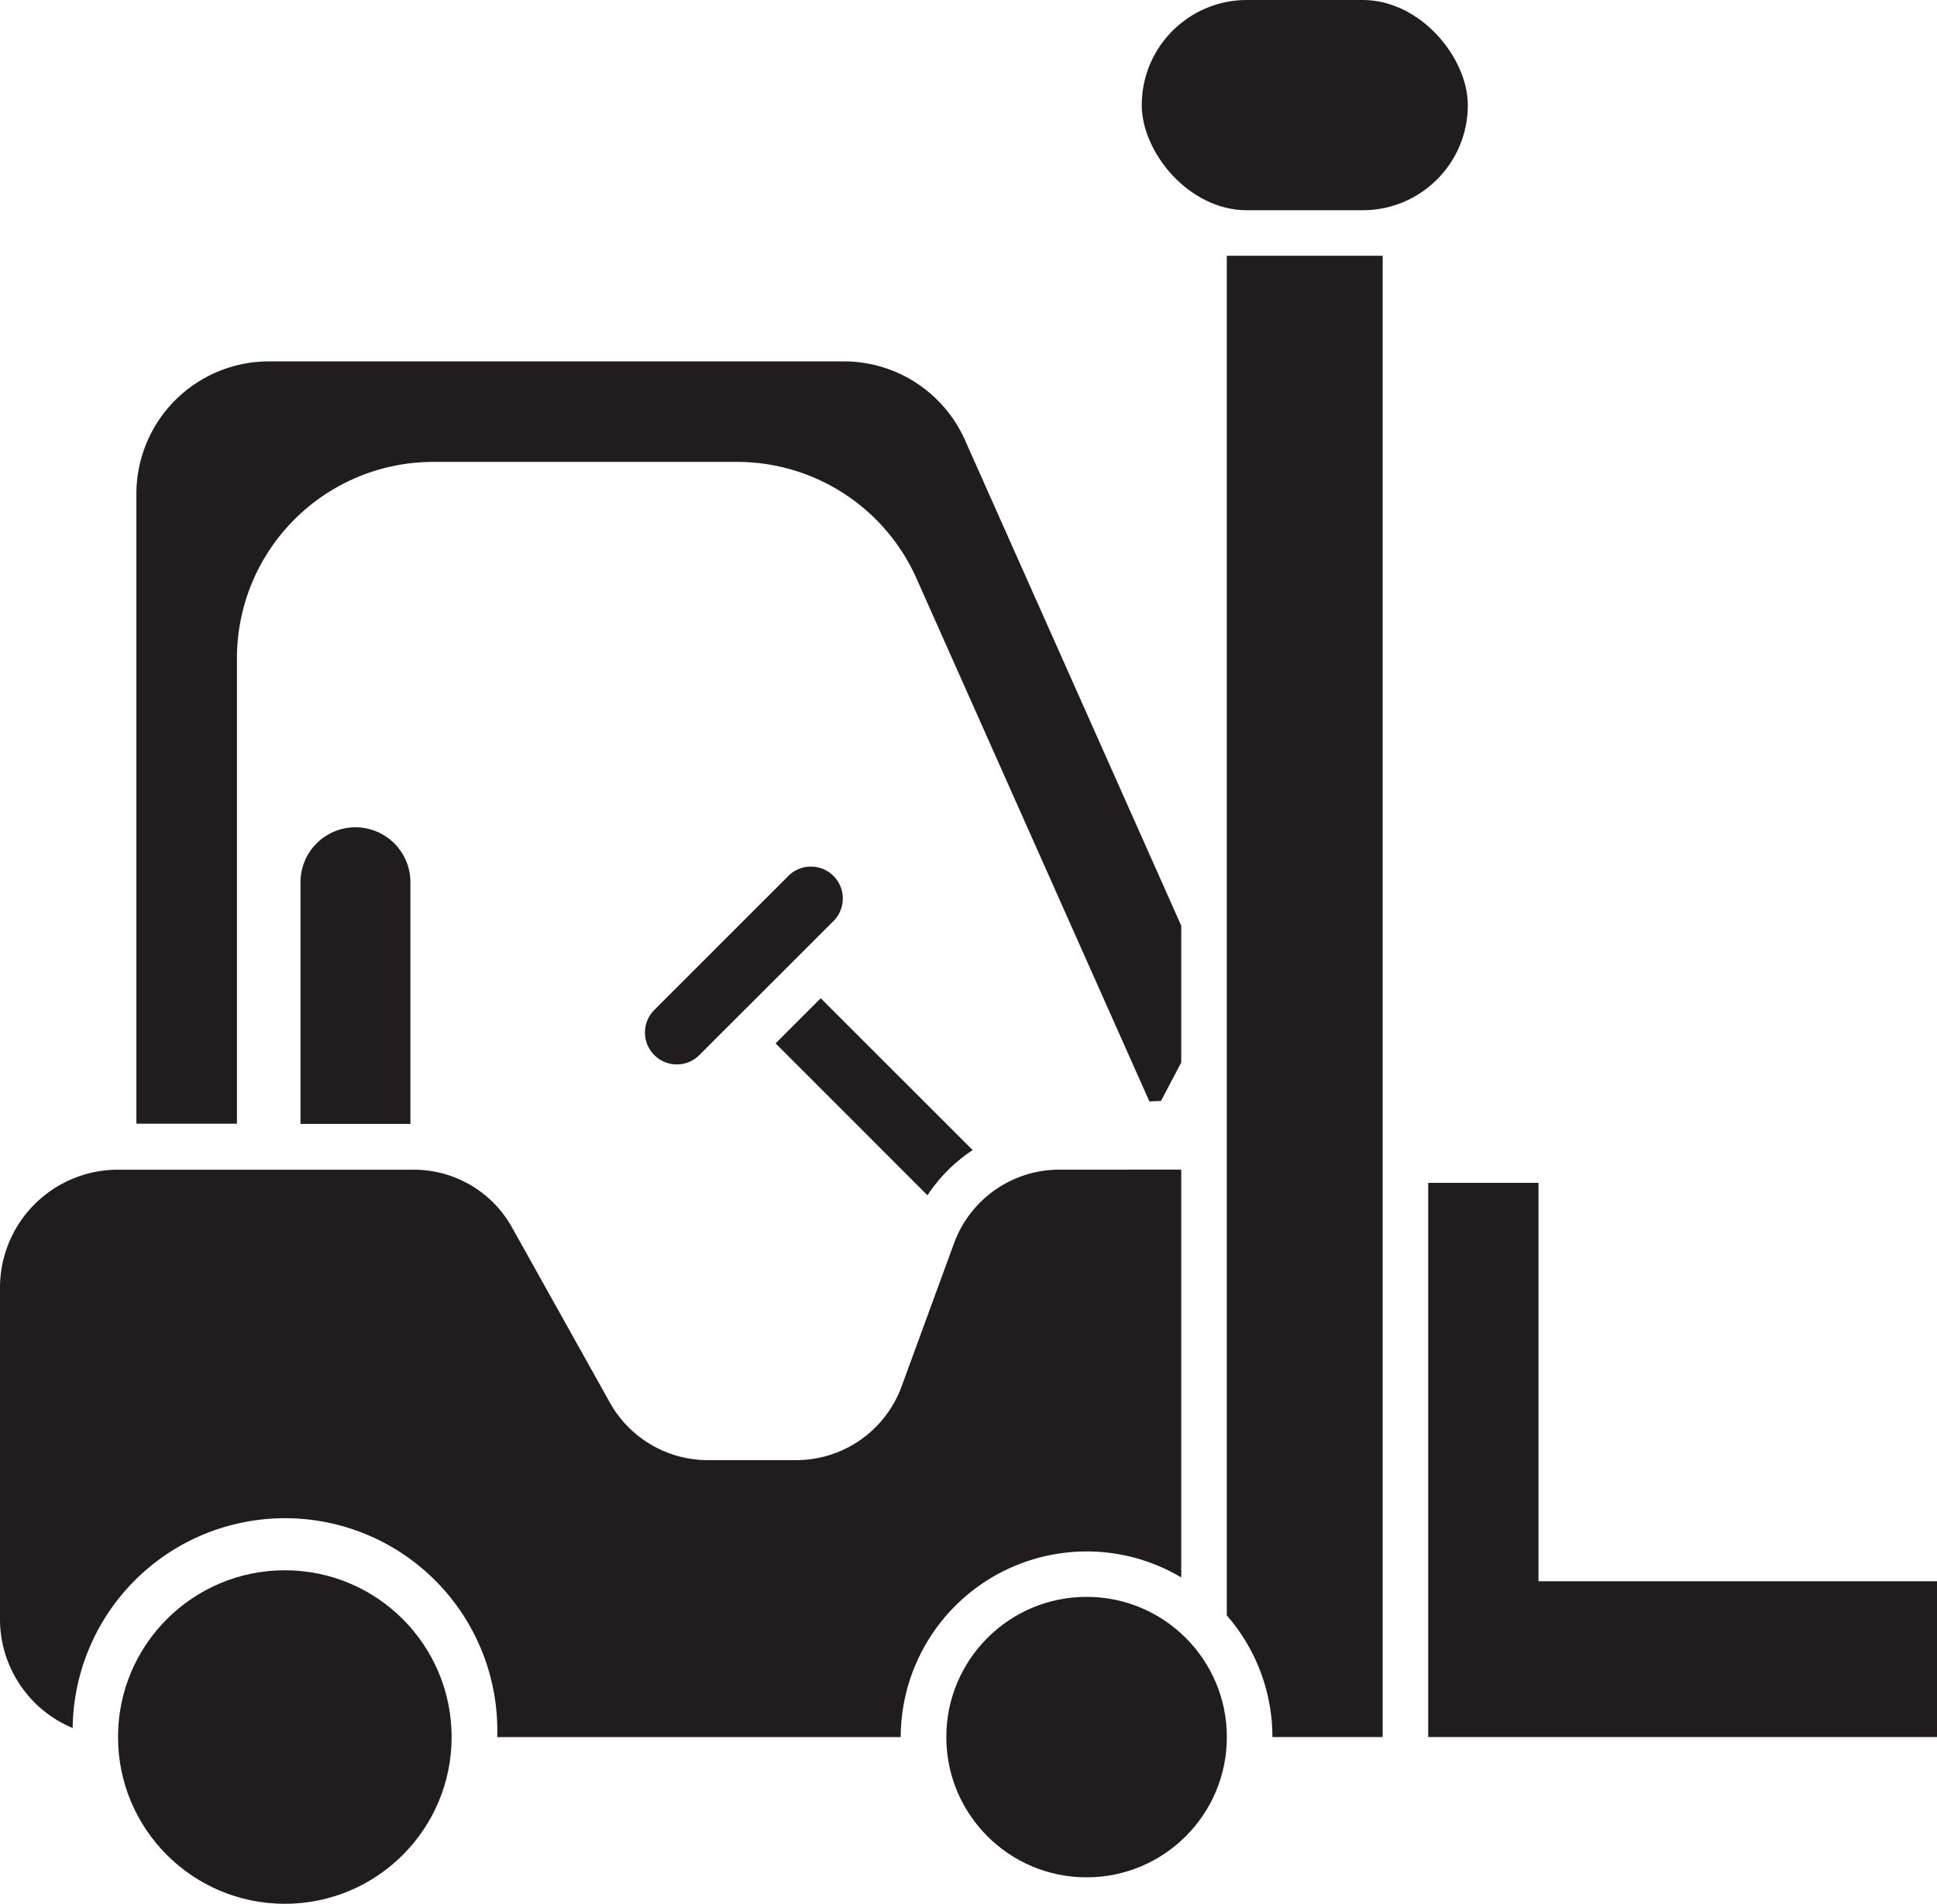 <svg xmlns="http://www.w3.org/2000/svg" width="33.004" height="32.447" viewBox="0 0 33.004 32.447">
  <g id="Bestelling_icoon-leeg" data-name="Bestelling icoon-leeg" transform="translate(-6.542 -1.369)">
    <g id="AdobeStock_1038711144" transform="translate(6.542 1.369)">
      <path id="Path_4" data-name="Path 4" d="M701.74,610.815h8.669V608.16h-6.79v-6.79H701.74Z" transform="translate(-677.405 -581.211)" fill="#211c1d"/>
      <path id="Path_5" data-name="Path 5" d="M152.164,253.5l.345-.656v-2.33l-3.686-8.279a2.259,2.259,0,0,0-2.061-1.339h-9.8a2.259,2.259,0,0,0-2.256,2.256v10.736h1.713v-7.935a3.347,3.347,0,0,1,3.344-3.344h5.186A3.347,3.347,0,0,1,148,244.6l3.966,8.908Z" transform="translate(-132.382 -234.737)" fill="#211c1d"/>
      <circle id="Ellipse_2" data-name="Ellipse 2" cx="2.842" cy="2.842" r="2.842" transform="translate(2.011 26.762)" fill="#211c1d"/>
      <path id="Path_6" data-name="Path 6" d="M93.514,602a3.146,3.146,0,0,1,1.613.443v-6.95H93.055a1.913,1.913,0,0,0-1.8,1.256l-.893,2.439a1.914,1.914,0,0,1-1.8,1.256h-1.5a1.914,1.914,0,0,1-1.67-.98l-1.67-2.99a1.914,1.914,0,0,0-1.67-.98H77.011A2.011,2.011,0,0,0,75,597.5v5.652a2.011,2.011,0,0,0,1.238,1.857,3.618,3.618,0,1,1,7.234.155h6.875A3.17,3.17,0,0,1,93.514,602Z" transform="translate(-75 -575.559)" fill="#211c1d"/>
      <circle id="Ellipse_3" data-name="Ellipse 3" cx="2.39" cy="2.39" r="2.39" transform="translate(16.124 27.215)" fill="#211c1d"/>
      <path id="Path_7" data-name="Path 7" d="M208.723,446.237v4.119H206.85v-4.119a.936.936,0,1,1,1.873,0Z" transform="translate(-201.73 -431.201)" fill="#211c1d"/>
      <path id="Path_8" data-name="Path 8" d="M416.119,520.33l-.769.769,2.588,2.589a2.7,2.7,0,0,1,.77-.77Z" transform="translate(-402.135 -503.317)" fill="#211c1d"/>
      <path id="Path_9" data-name="Path 9" d="M358.542,466.359a.544.544,0,0,1-.384-.928l2.266-2.266a.544.544,0,1,1,.769.768l-2.267,2.266A.54.54,0,0,1,358.542,466.359Z" transform="translate(-347.01 -448.218)" fill="#211c1d"/>
      <path id="Path_10" data-name="Path 10" d="M613.35,194.44v23.172a3.151,3.151,0,0,1,.777,2.073h1.879V194.44Z" transform="translate(-592.447 -190.081)" fill="#211c1d"/>
      <rect id="Rectangle_37" data-name="Rectangle 37" width="5.556" height="3.583" rx="1.791" transform="translate(19.454)" fill="#211c1d"/>
    </g>
  </g>
</svg>
